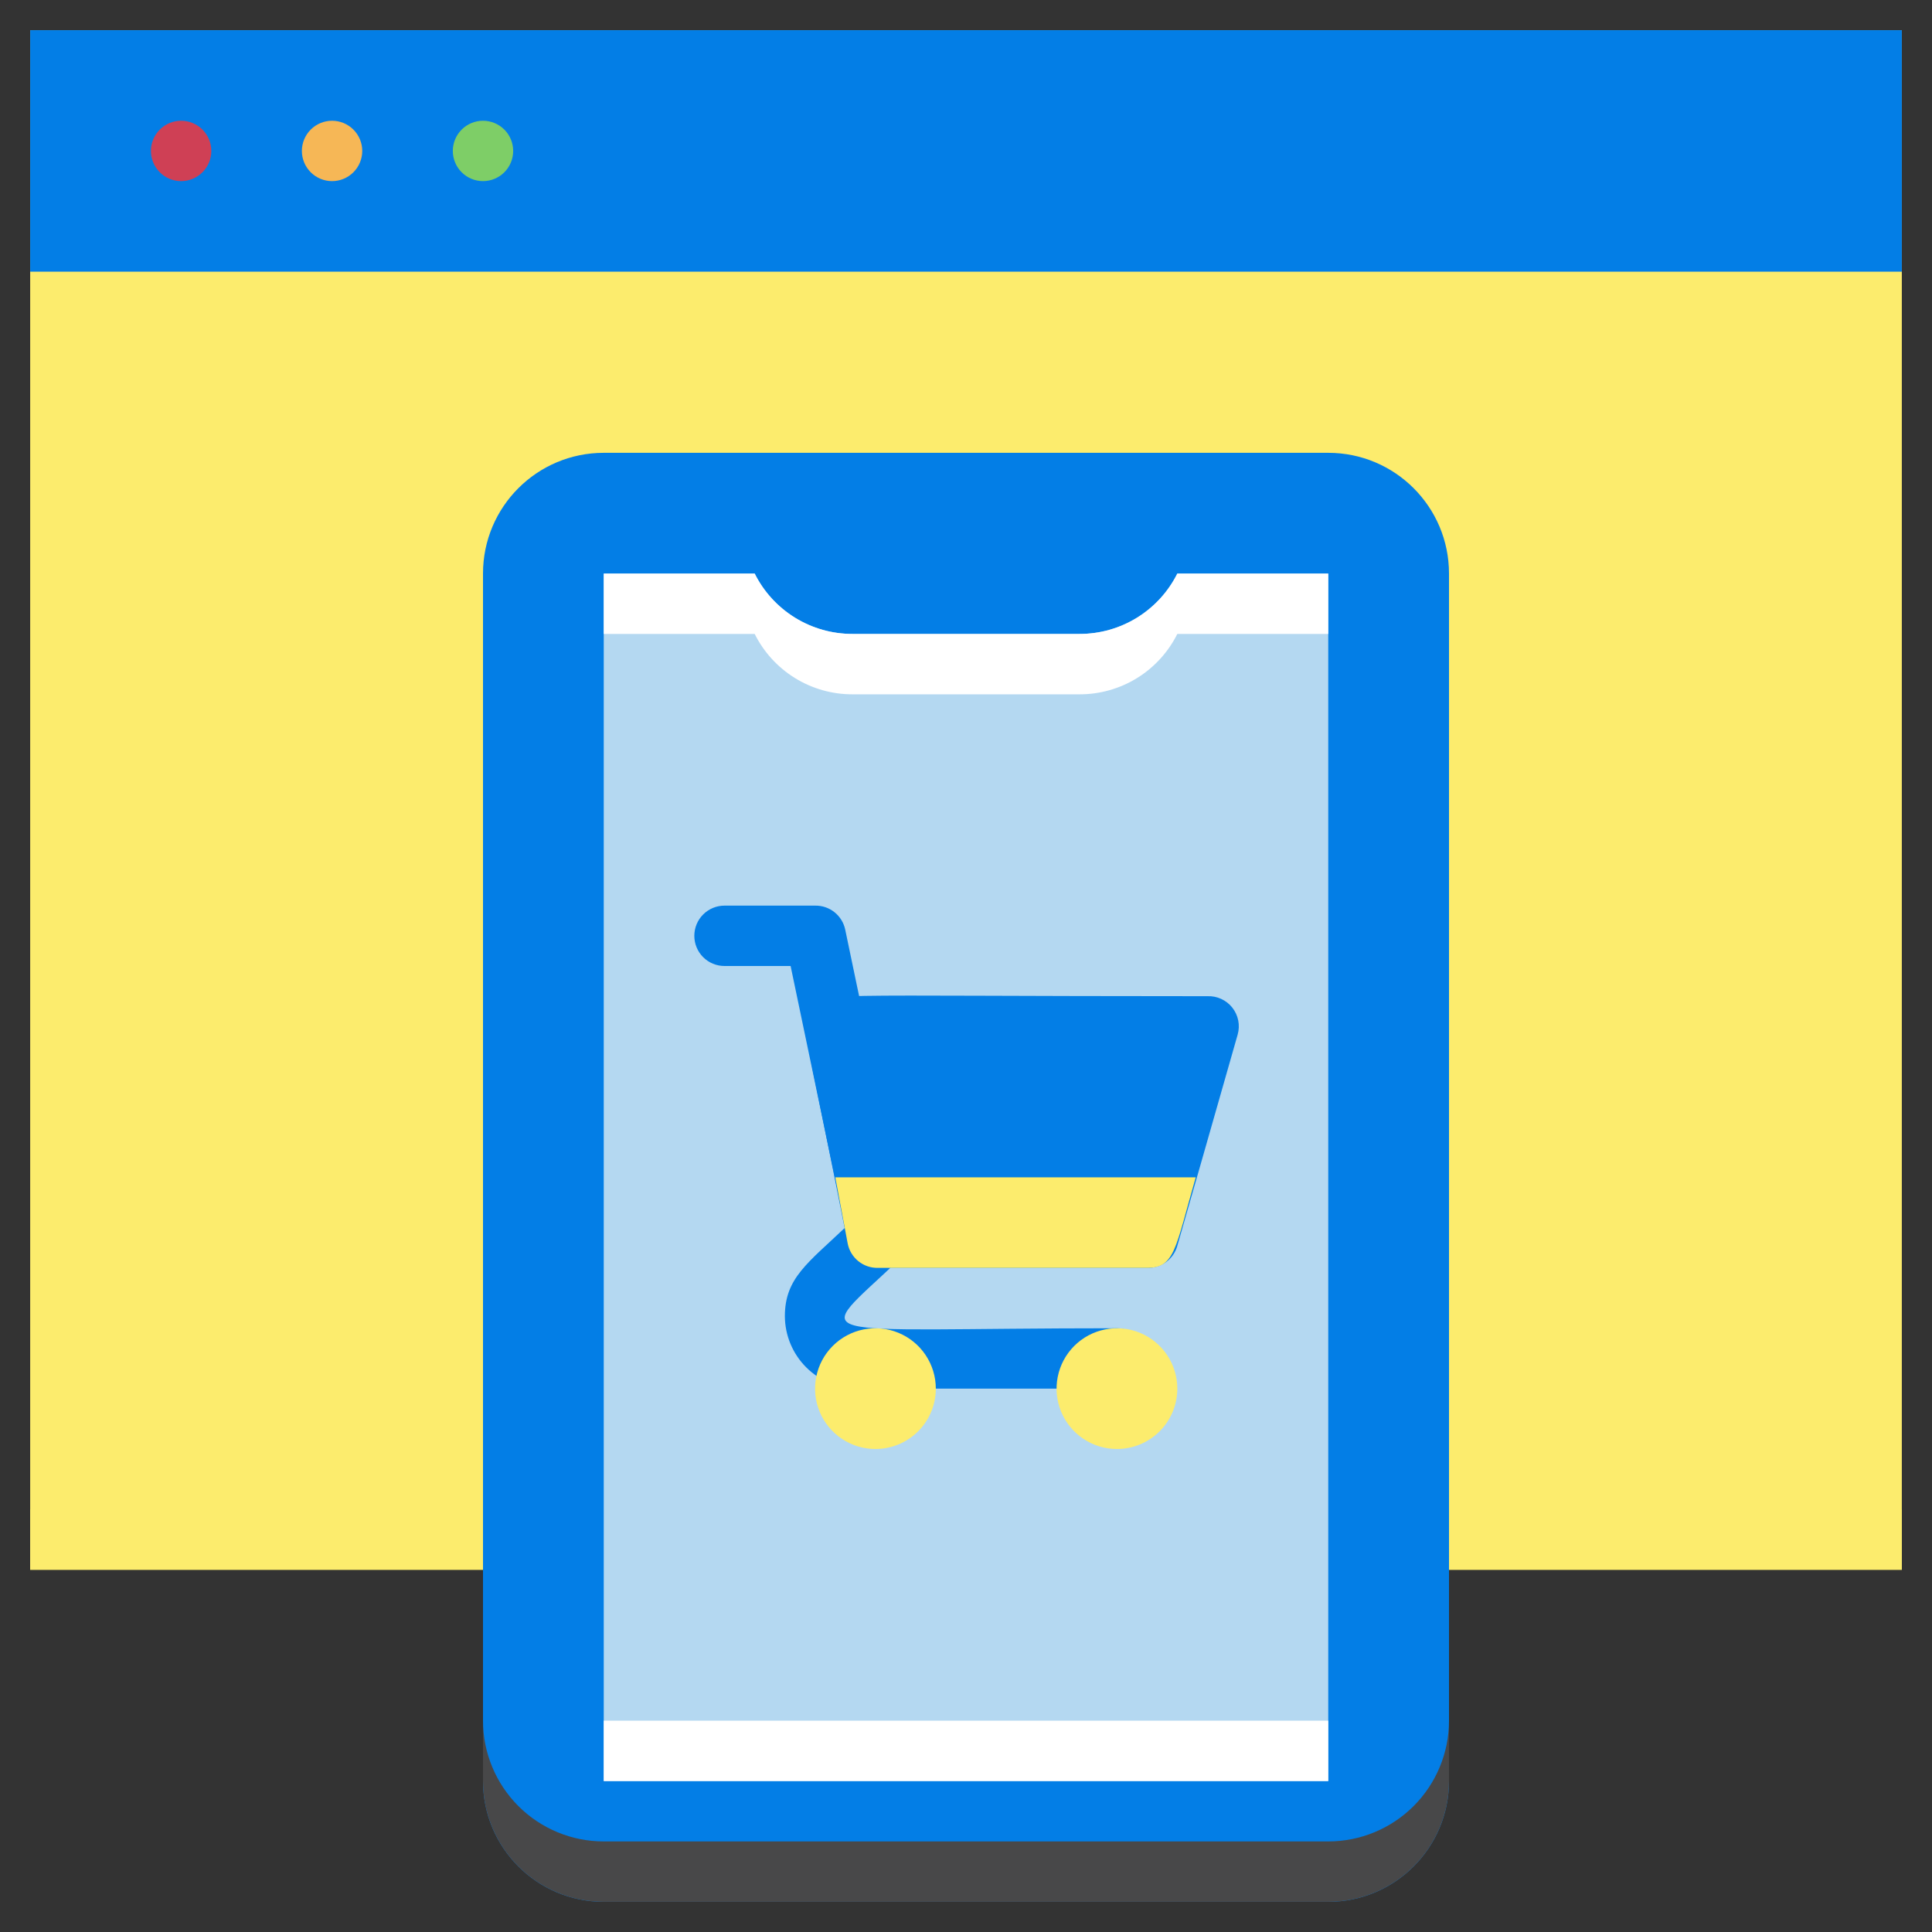 <svg width="100" height="100" viewBox="0 0 100 100" fill="none" xmlns="http://www.w3.org/2000/svg">
<rect x="0" y="0" width="100" height="100" fill="#333333" stroke="none"/>
<path d="M98.438 81.25V1.562H1.562V81.25H98.438Z" fill="#FCEC6D"/>
<path d="M98.438 81.25V78.125H1.562V81.25H98.438Z" fill="#FCEC6D"/>
<path d="M1.562 1.562H98.438V14.062H1.562V1.562Z" fill="#037EE6"/>
<path d="M10.938 7.812C10.938 8.227 10.773 8.624 10.48 8.917C10.187 9.21 9.789 9.375 9.375 9.375C8.961 9.375 8.563 9.21 8.27 8.917C7.977 8.624 7.812 8.227 7.812 7.812C7.812 7.398 7.977 7.001 8.27 6.708C8.563 6.415 8.961 6.25 9.375 6.25C9.789 6.25 10.187 6.415 10.48 6.708C10.773 7.001 10.938 7.398 10.938 7.812Z" fill="#CF4055"/>
<path d="M18.75 7.812C18.75 8.227 18.585 8.624 18.292 8.917C17.999 9.21 17.602 9.375 17.188 9.375C16.773 9.375 16.376 9.21 16.083 8.917C15.79 8.624 15.625 8.227 15.625 7.812C15.625 7.398 15.79 7.001 16.083 6.708C16.376 6.415 16.773 6.25 17.188 6.25C17.602 6.25 17.999 6.415 18.292 6.708C18.585 7.001 18.75 7.398 18.75 7.812Z" fill="#F6B756"/>
<path d="M26.562 7.812C26.562 8.227 26.398 8.624 26.105 8.917C25.812 9.21 25.414 9.375 25 9.375C24.586 9.375 24.188 9.21 23.895 8.917C23.602 8.624 23.438 8.227 23.438 7.812C23.438 7.398 23.602 7.001 23.895 6.708C24.188 6.415 24.586 6.25 25 6.25C25.414 6.25 25.812 6.415 26.105 6.708C26.398 7.001 26.562 7.398 26.562 7.812Z" fill="#7ECE67"/>
<path d="M68.75 23.438H31.25C27.798 23.438 25 26.236 25 29.688V92.188C25 95.639 27.798 98.438 31.25 98.438H68.75C72.202 98.438 75 95.639 75 92.188V29.688C75 26.236 72.202 23.438 68.75 23.438Z" fill="#037EE6"/>
<path d="M75 89.062V92.188C75 93.845 74.341 95.435 73.169 96.607C71.997 97.779 70.408 98.438 68.75 98.438H31.25C29.592 98.438 28.003 97.779 26.831 96.607C25.659 95.435 25 93.845 25 92.188V89.062C25 90.72 25.659 92.31 26.831 93.482C28.003 94.654 29.592 95.312 31.25 95.312H68.75C70.408 95.312 71.997 94.654 73.169 93.482C74.341 92.31 75 90.72 75 89.062Z" fill="#484849"/>
<path d="M68.75 29.688V92.188H31.25V29.688H39.062C39.533 30.627 40.255 31.417 41.15 31.969C42.044 32.521 43.074 32.813 44.125 32.812H55.875C56.926 32.813 57.956 32.521 58.85 31.969C59.745 31.417 60.467 30.627 60.938 29.688H68.75Z" fill="#B4D8F1"/>
<path d="M68.75 29.688V32.812H60.938C60.469 33.753 59.746 34.544 58.852 35.097C57.957 35.649 56.926 35.94 55.875 35.938H44.125C43.074 35.94 42.043 35.649 41.148 35.097C40.254 34.544 39.531 33.753 39.062 32.812H31.25V29.688H39.062C39.531 30.628 40.254 31.419 41.148 31.972C42.043 32.524 43.074 32.815 44.125 32.812H55.875C56.926 32.815 57.957 32.524 58.852 31.972C59.746 31.419 60.469 30.628 60.938 29.688H68.75Z" fill="white"/>
<path d="M57.812 71.875H44.375C43.382 71.871 42.43 71.475 41.728 70.772C41.026 70.07 40.629 69.119 40.625 68.125C40.625 66.157 41.812 65.375 43.75 63.532L40.922 50H37.5C37.086 50 36.688 49.836 36.395 49.543C36.102 49.25 35.938 48.852 35.938 48.438C35.938 48.023 36.102 47.626 36.395 47.333C36.688 47.04 37.086 46.875 37.5 46.875H42.188C42.553 46.868 42.91 46.989 43.195 47.217C43.481 47.446 43.677 47.767 43.75 48.125C47.203 64.735 47.422 64.344 46.547 65.188C41.969 69.563 41.219 68.75 57.812 68.75C58.227 68.75 58.624 68.915 58.917 69.208C59.21 69.501 59.375 69.898 59.375 70.313C59.375 70.727 59.21 71.125 58.917 71.418C58.624 71.711 58.227 71.875 57.812 71.875Z" fill="#037EE6"/>
<path d="M57.812 75C57.194 75 56.59 74.817 56.076 74.473C55.562 74.13 55.162 73.642 54.925 73.071C54.689 72.5 54.627 71.871 54.748 71.265C54.868 70.659 55.166 70.102 55.603 69.665C56.04 69.228 56.597 68.931 57.203 68.81C57.809 68.689 58.437 68.751 59.008 68.988C59.579 69.224 60.068 69.625 60.411 70.139C60.754 70.653 60.938 71.257 60.938 71.875C60.938 72.704 60.608 73.499 60.022 74.085C59.436 74.671 58.641 75 57.812 75Z" fill="#FCEC6D"/>
<path d="M45.312 75C44.694 75 44.09 74.817 43.576 74.473C43.062 74.13 42.662 73.642 42.425 73.071C42.189 72.5 42.127 71.871 42.248 71.265C42.368 70.659 42.666 70.102 43.103 69.665C43.54 69.228 44.097 68.931 44.703 68.81C45.309 68.689 45.937 68.751 46.508 68.988C47.079 69.224 47.568 69.625 47.911 70.139C48.254 70.653 48.438 71.257 48.438 71.875C48.438 72.704 48.108 73.499 47.522 74.085C46.936 74.671 46.141 75 45.312 75Z" fill="#FCEC6D"/>
<path d="M31.25 89.062H68.75V92.188H31.25V89.062Z" fill="white"/>
<path d="M64.062 53.547C61.531 62.422 62.203 60.063 60.937 64.484C60.843 64.823 60.637 65.119 60.354 65.326C60.071 65.533 59.726 65.638 59.375 65.625H45.437C45.07 65.632 44.711 65.509 44.426 65.277C44.14 65.046 43.945 64.721 43.875 64.359C41.562 52.594 41.359 52.953 42.031 52.141C42.703 51.328 41.766 51.563 62.5 51.563C62.746 51.553 62.991 51.602 63.214 51.706C63.438 51.809 63.634 51.964 63.786 52.157C63.938 52.351 64.043 52.578 64.091 52.819C64.139 53.06 64.129 53.31 64.062 53.547Z" fill="#037EE6"/>
<path d="M61.891 60.938C60.828 64.641 60.812 65.625 59.375 65.625H45.438C45.07 65.632 44.711 65.508 44.426 65.277C44.14 65.045 43.945 64.721 43.875 64.359L43.234 60.938H61.891Z" fill="#FCEC6D"/>
</svg>

